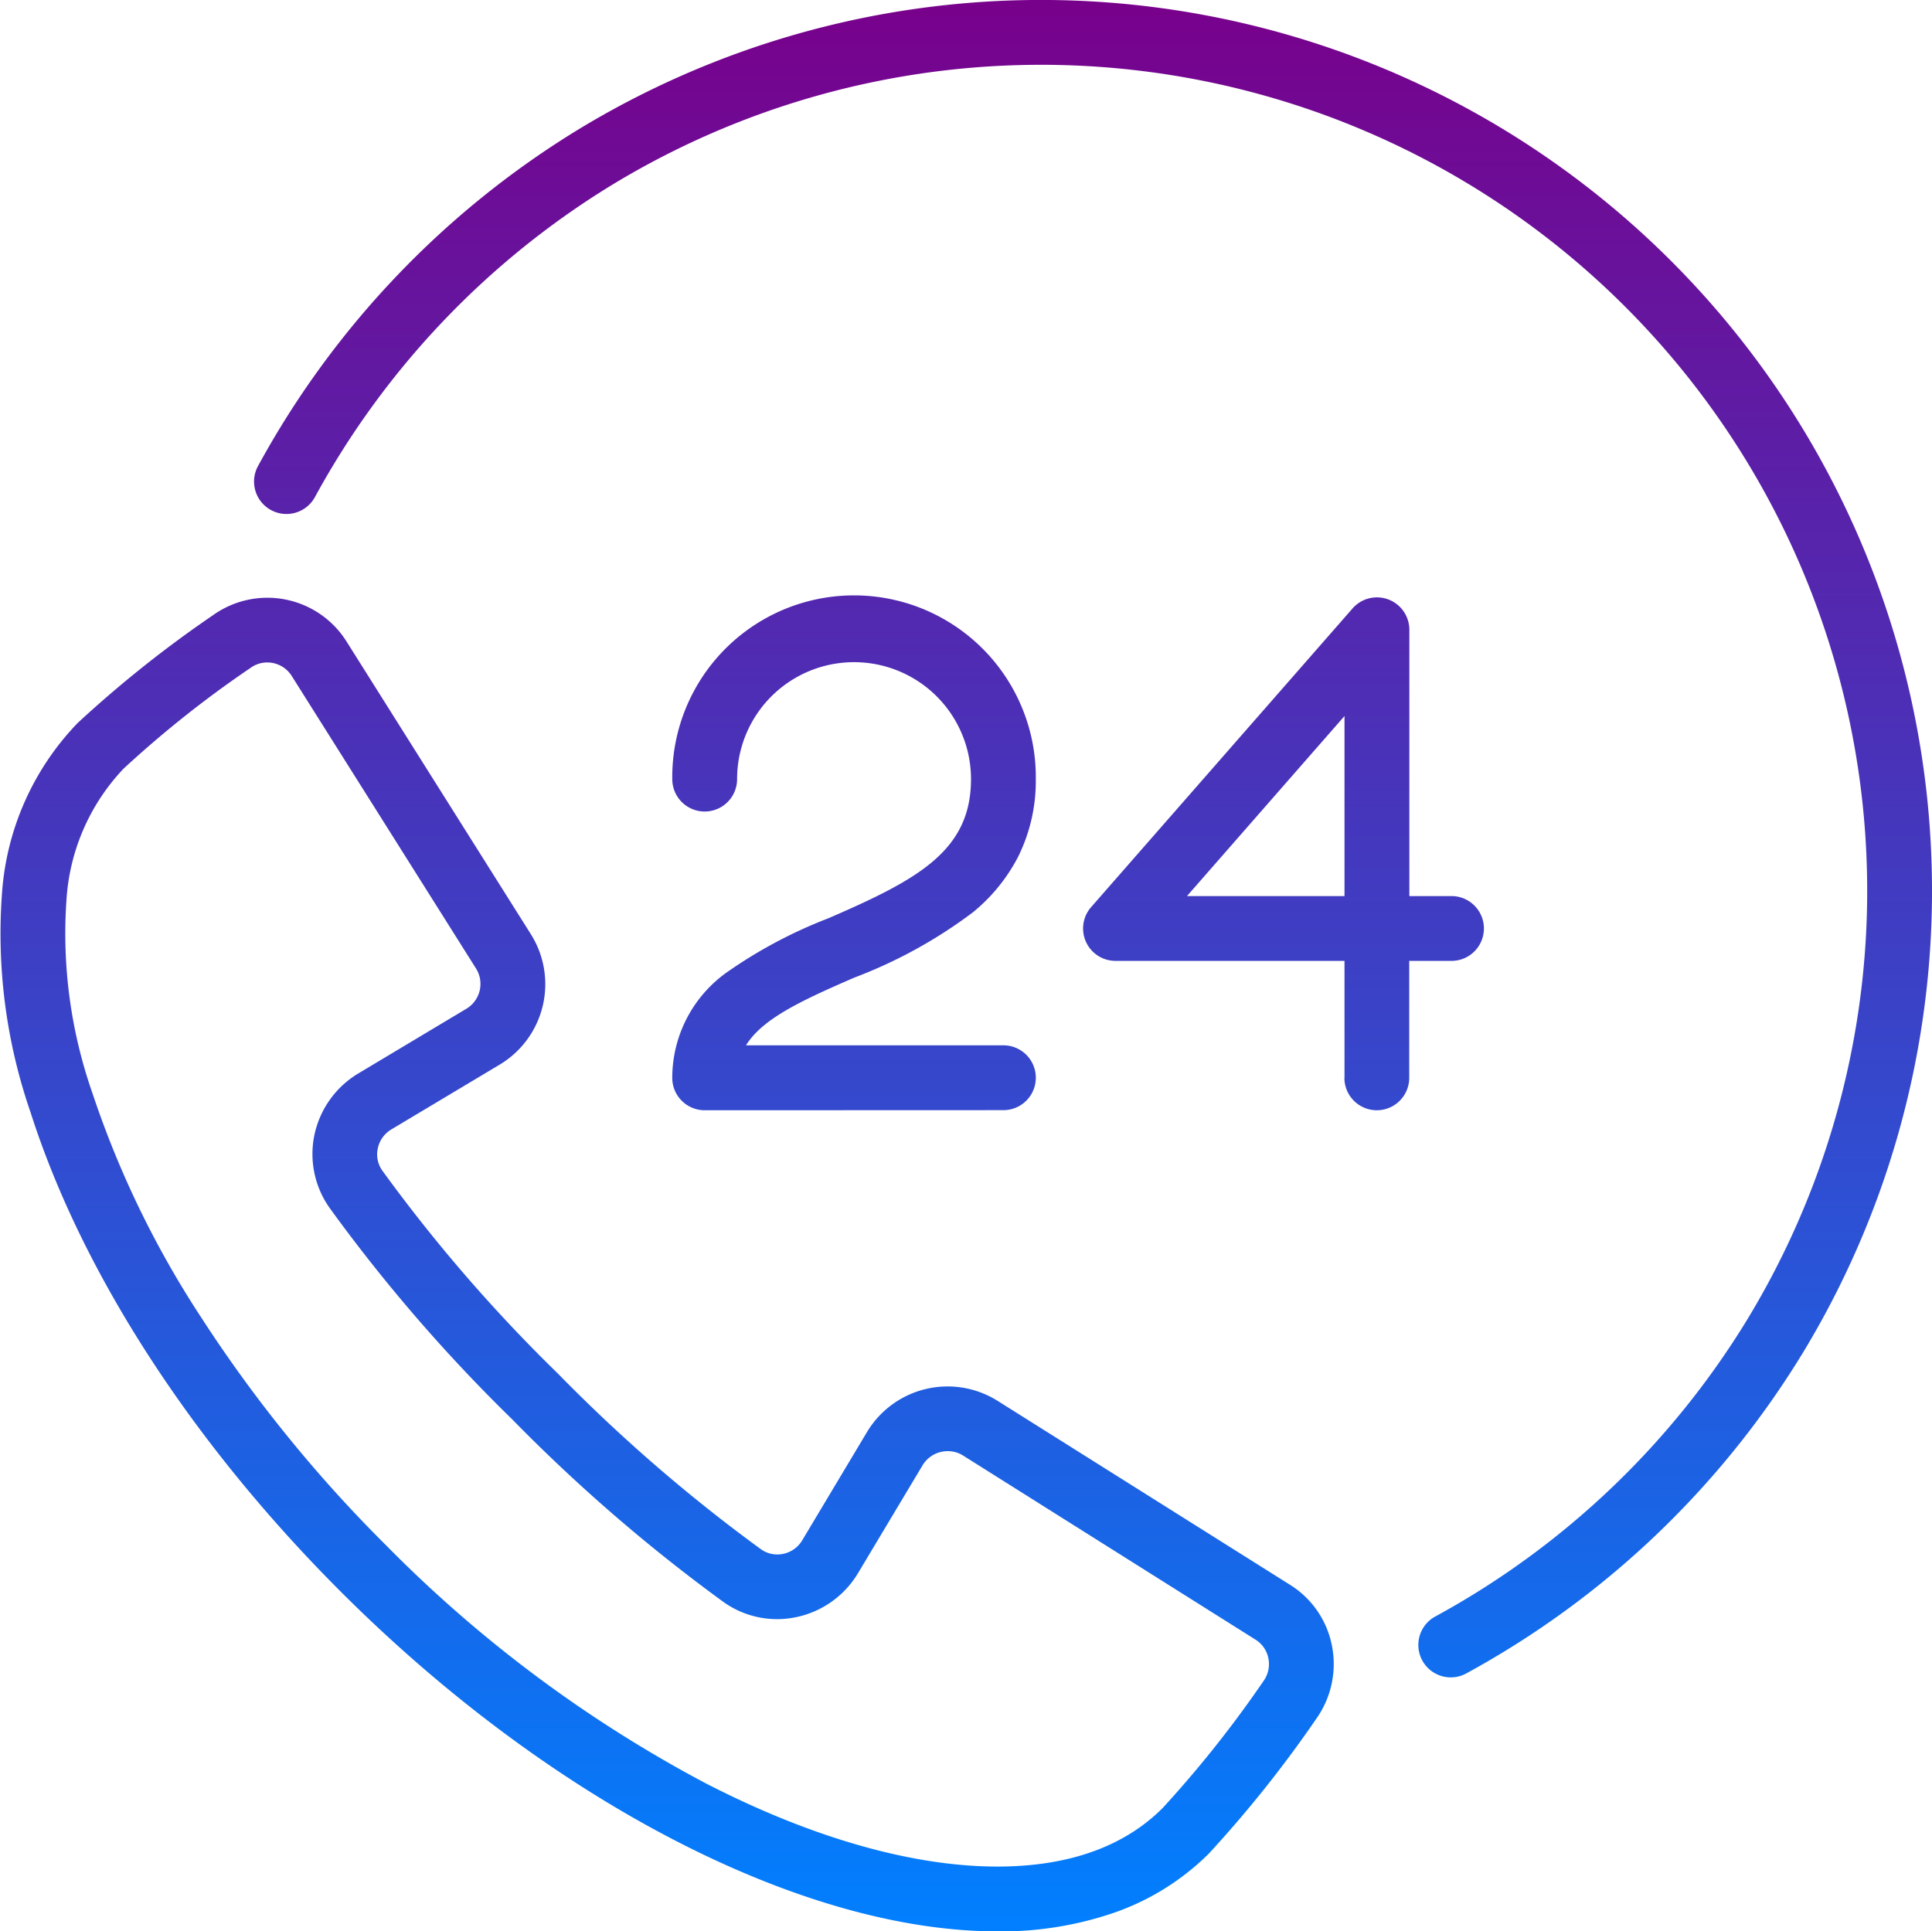 <svg xmlns="http://www.w3.org/2000/svg" xmlns:xlink="http://www.w3.org/1999/xlink" width="89.419" height="89.401" viewBox="0 0 89.419 89.401">
  <defs>
    <linearGradient id="linear-gradient" x1="0.5" x2="0.5" y2="1" gradientUnits="objectBoundingBox">
      <stop offset="0" stop-color="#79008b"/>
      <stop offset="1" stop-color="#0080ff"/>
    </linearGradient>
  </defs>
  <path id="Union_5" data-name="Union 5" d="M46.159,89.4c-9.056,0-20.712-6.037-30.42-15.757l0,0C8.869,66.767,3.785,58.905,1.418,51.5A25.311,25.311,0,0,1,.089,41.4a12.618,12.618,0,0,1,3.5-7.929,54.056,54.056,0,0,1,6.278-5,4.325,4.325,0,0,1,6.183,1.241l8.518,13.528a4.341,4.341,0,0,1-1.448,6.044l-5,2.991a1.344,1.344,0,0,0-.635.884,1.3,1.3,0,0,0,.21,1.026,72.831,72.831,0,0,0,8.131,9.4,74.77,74.77,0,0,0,9.4,8.132,1.292,1.292,0,0,0,.747.237,1.343,1.343,0,0,0,1.161-.663l2.991-5a4.351,4.351,0,0,1,6.043-1.45L59.7,73.354a4.285,4.285,0,0,1,1.943,2.808,4.373,4.373,0,0,1-.7,3.367.093.093,0,0,1-.007.01,55.476,55.476,0,0,1-4.993,6.267l-.006.006a11.633,11.633,0,0,1-4.384,2.729,16.106,16.106,0,0,1-5.389.86ZM11.606,30.909l-.007.005a49.8,49.8,0,0,0-5.888,4.674,9.71,9.71,0,0,0-2.637,6.1,22.38,22.38,0,0,0,1.2,8.9A44.606,44.606,0,0,0,9.319,60.993a63.549,63.549,0,0,0,8.56,10.547l.005.005a60.534,60.534,0,0,0,14.8,11.013c4.889,2.513,9.549,3.842,13.477,3.842h0c3.278,0,5.852-.912,7.65-2.709A52.785,52.785,0,0,0,58.488,77.8a1.345,1.345,0,0,0,.216-1.043,1.318,1.318,0,0,0-.6-.863L44.57,67.372a1.326,1.326,0,0,0-.708-.2,1.352,1.352,0,0,0-1.161.652l-2.992,5a4.377,4.377,0,0,1-3.736,2.124,4.28,4.28,0,0,1-2.478-.787,77.678,77.678,0,0,1-9.788-8.461A75.7,75.7,0,0,1,15.246,55.9a4.321,4.321,0,0,1-.692-3.375,4.375,4.375,0,0,1,2.03-2.837l4.994-2.99a1.341,1.341,0,0,0,.451-1.872L13.509,31.3a1.336,1.336,0,0,0-1.14-.636A1.3,1.3,0,0,0,11.606,30.909ZM65.828,76.861a1.5,1.5,0,0,1,.6-2.035A38.489,38.489,0,0,0,80.891,61.042,38.238,38.238,0,0,0,28.363,8.536,38.534,38.534,0,0,0,14.576,23.009a1.5,1.5,0,0,1-2.635-1.435A41.538,41.538,0,0,1,26.8,5.974,41.238,41.238,0,0,1,83.454,62.6,41.5,41.5,0,0,1,67.863,77.461a1.5,1.5,0,0,1-2.035-.6Zm-3.6-26.969V44.478h-10.6A1.5,1.5,0,0,1,50.5,41.99l12.1-13.826a1.5,1.5,0,0,1,2.629.987V41.478H67.18a1.5,1.5,0,1,1,0,3H65.223v5.414a1.5,1.5,0,1,1-3,0Zm-7.292-8.413h7.292V33.144ZM32.614,51.392a1.5,1.5,0,0,1-1.5-1.5,6,6,0,0,1,2.524-4.883A21.877,21.877,0,0,1,38.354,42.5c4.1-1.779,6.587-3.1,6.587-6.436a5.413,5.413,0,1,0-10.826,0,1.5,1.5,0,0,1-3,0,8.413,8.413,0,1,1,16.825,0,7.88,7.88,0,0,1-.821,3.6,8.133,8.133,0,0,1-2.1,2.573,22.091,22.091,0,0,1-5.474,3.013c-2.483,1.077-4.257,1.907-5.018,3.137H46.441a1.5,1.5,0,0,1,0,3Z" transform="translate(0)" fill="url(#linear-gradient)"/>
</svg>
